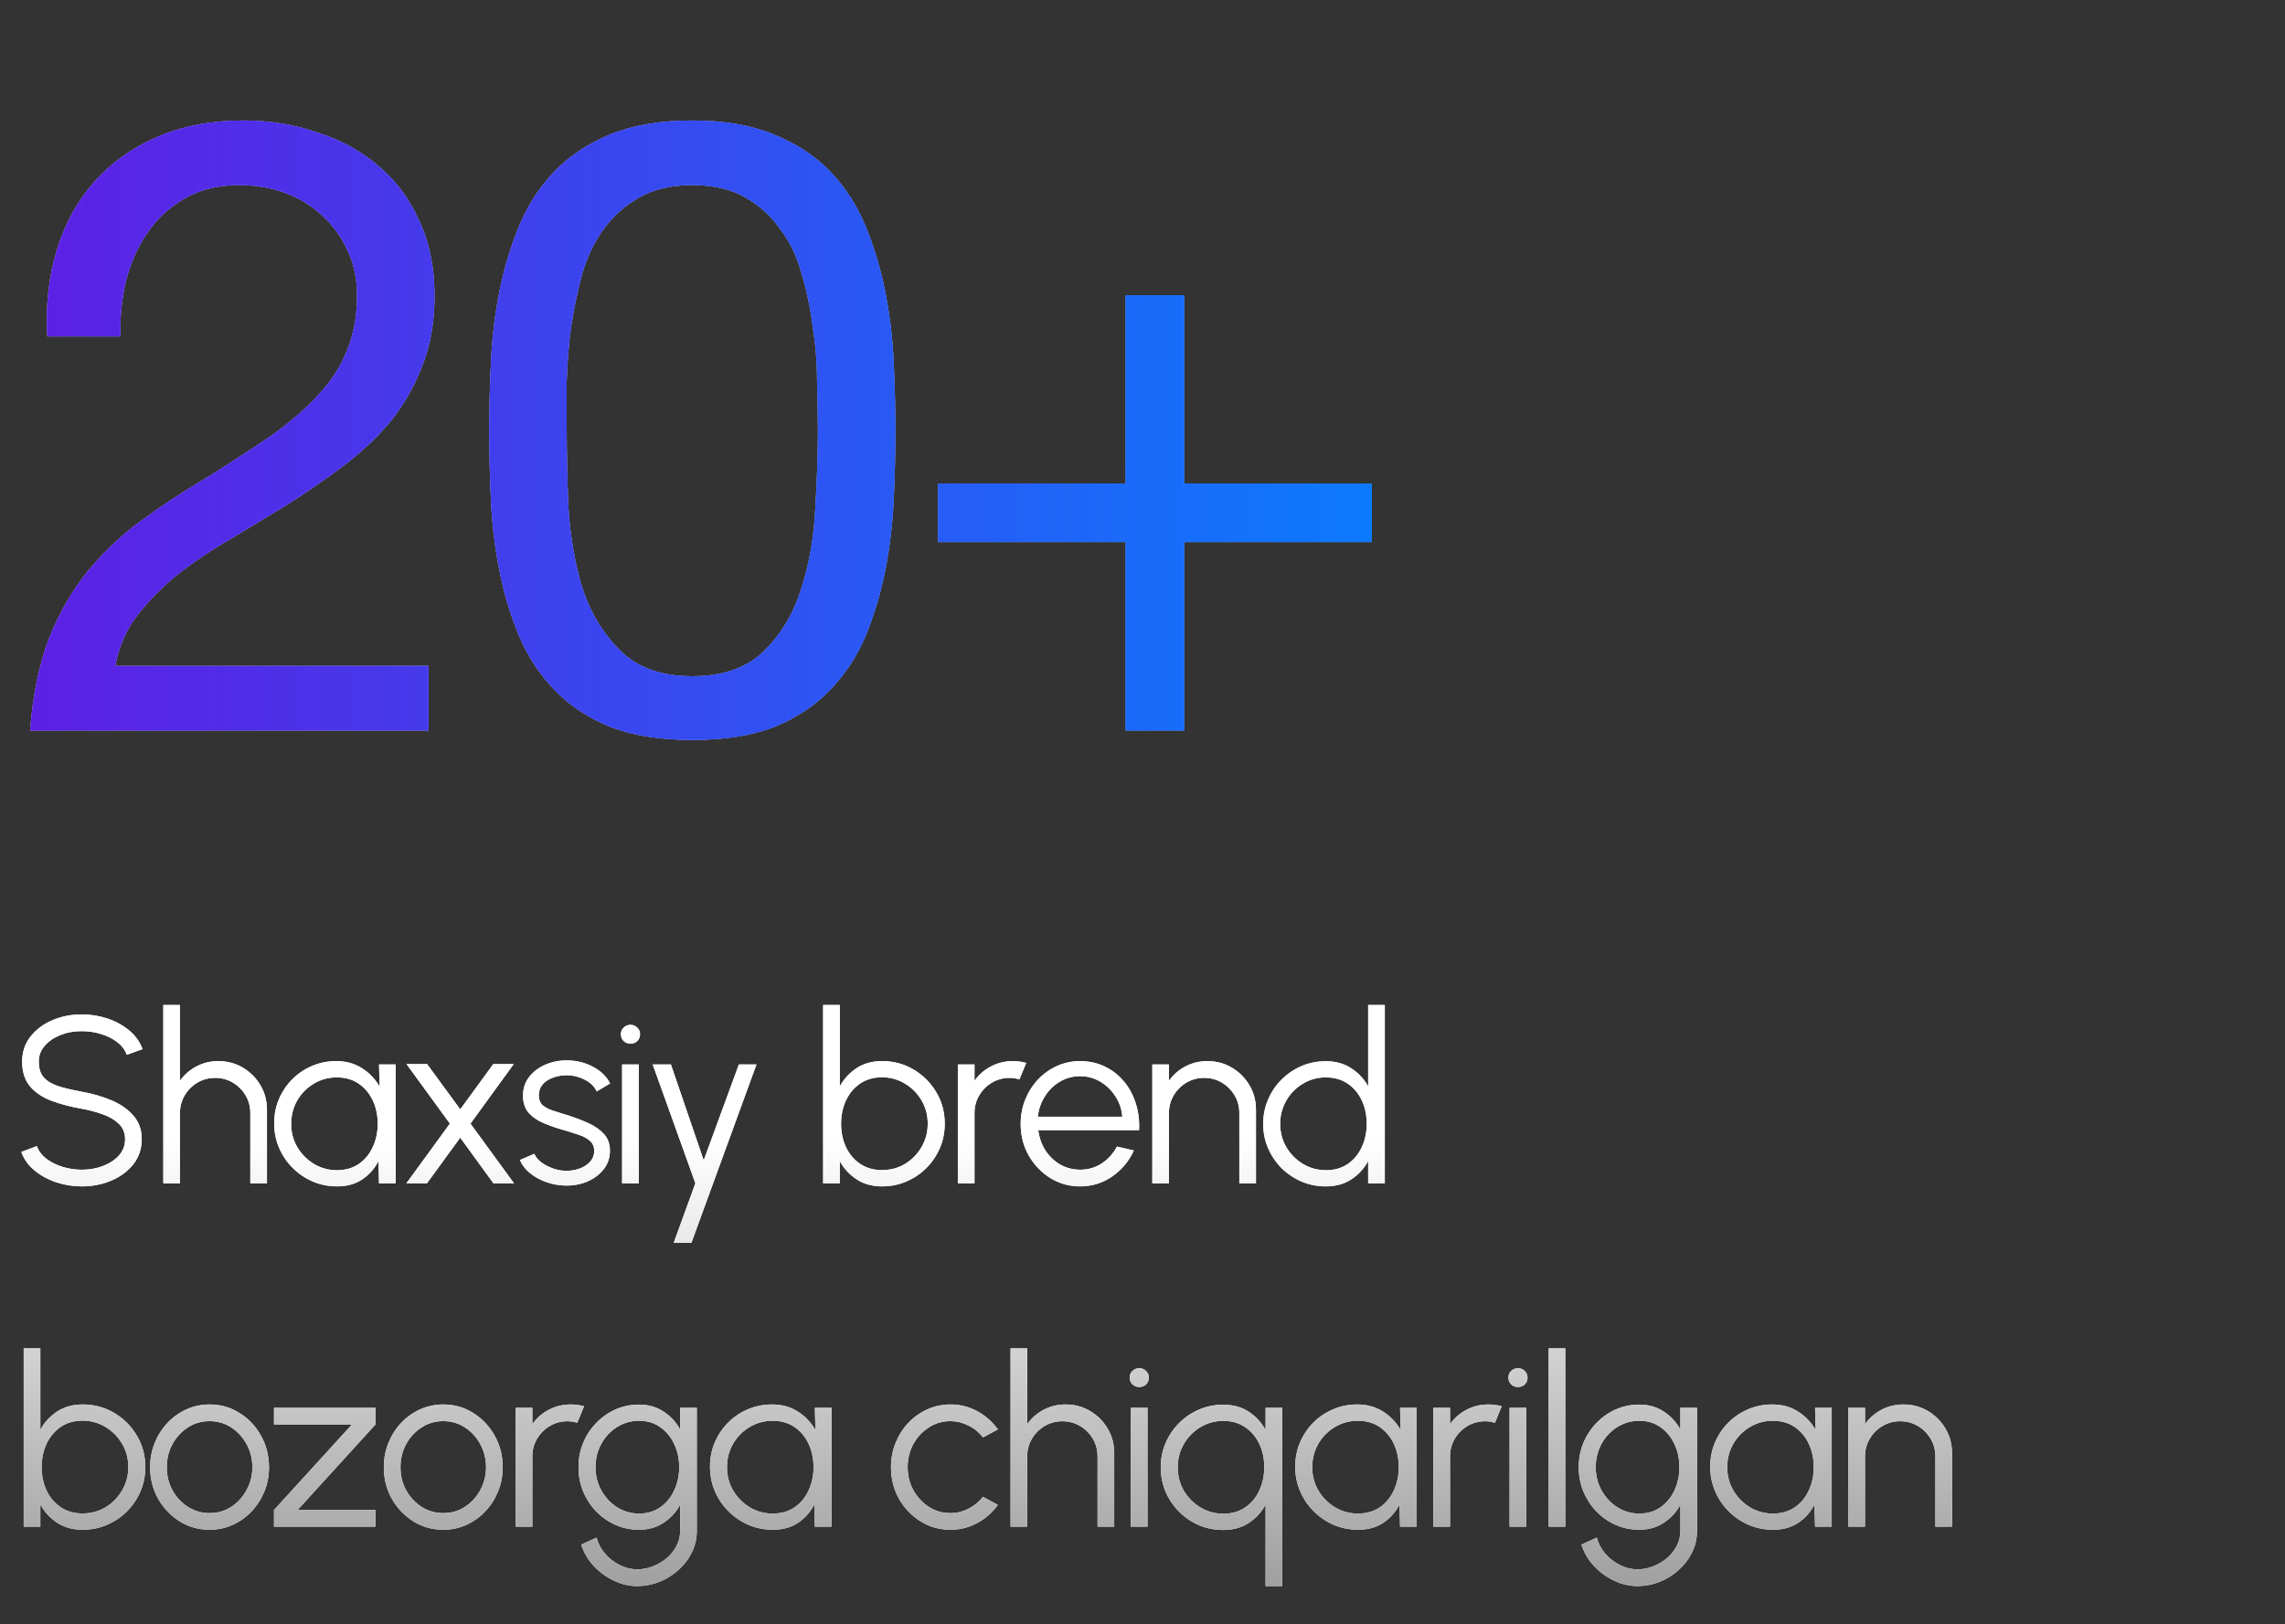 <?xml version="1.0" encoding="UTF-8"?> <svg xmlns="http://www.w3.org/2000/svg" width="173" height="123" viewBox="0 0 173 123" fill="none"><rect x="0" y="0" width="173" height="123" fill="#333333" stroke="none"/><path d="M3.581 25.477C3.45 23.131 3.689 20.96 4.297 18.962C4.905 16.965 5.839 15.249 7.098 13.816C8.401 12.339 10.008 11.189 11.919 10.363C13.83 9.538 16.001 9.126 18.433 9.126C20.431 9.126 22.298 9.43 24.035 10.038C25.816 10.602 27.358 11.449 28.66 12.578C29.963 13.664 30.984 15.032 31.722 16.682C32.504 18.333 32.895 20.243 32.895 22.415C32.895 24.456 32.569 26.258 31.918 27.822C31.31 29.385 30.485 30.797 29.442 32.056C28.4 33.272 27.206 34.379 25.859 35.378C24.513 36.377 23.123 37.333 21.69 38.245C20.257 39.113 18.824 39.982 17.391 40.85C15.958 41.675 14.633 42.566 13.417 43.521C12.245 44.477 11.224 45.519 10.355 46.648C9.53 47.734 8.987 48.993 8.727 50.426H32.439V55.312H2.278C2.495 52.576 2.973 50.253 3.711 48.342C4.493 46.387 5.47 44.694 6.642 43.261C7.815 41.827 9.139 40.568 10.616 39.482C12.092 38.397 13.634 37.376 15.241 36.421C17.195 35.205 18.911 34.097 20.387 33.098C21.864 32.056 23.08 31.014 24.035 29.971C25.034 28.929 25.773 27.8 26.25 26.584C26.771 25.368 27.032 23.957 27.032 22.35C27.032 21.09 26.793 19.961 26.315 18.962C25.838 17.92 25.186 17.03 24.361 16.291C23.579 15.553 22.646 14.989 21.56 14.598C20.474 14.207 19.323 14.011 18.107 14.011C16.5 14.011 15.111 14.359 13.938 15.054C12.809 15.705 11.875 16.574 11.137 17.659C10.399 18.745 9.856 19.983 9.509 21.373C9.205 22.719 9.074 24.087 9.118 25.477H3.581ZM42.905 32.577C42.905 34.314 42.948 36.269 43.035 38.44C43.166 40.568 43.513 42.587 44.078 44.498C44.685 46.366 45.641 47.951 46.944 49.254C48.247 50.557 50.071 51.208 52.416 51.208C54.761 51.208 56.585 50.557 57.888 49.254C59.191 47.951 60.124 46.366 60.689 44.498C61.297 42.587 61.644 40.568 61.731 38.44C61.861 36.269 61.927 34.314 61.927 32.577C61.927 31.448 61.905 30.21 61.861 28.864C61.861 27.474 61.753 26.106 61.536 24.76C61.362 23.37 61.08 22.024 60.689 20.721C60.342 19.418 59.799 18.289 59.06 17.334C58.365 16.335 57.475 15.531 56.389 14.923C55.304 14.315 53.979 14.011 52.416 14.011C50.852 14.011 49.528 14.315 48.442 14.923C47.356 15.531 46.444 16.335 45.706 17.334C45.011 18.289 44.468 19.418 44.078 20.721C43.73 22.024 43.448 23.37 43.231 24.76C43.057 26.106 42.948 27.474 42.905 28.864C42.905 30.21 42.905 31.448 42.905 32.577ZM37.042 32.642C37.042 30.949 37.086 29.19 37.172 27.366C37.259 25.542 37.476 23.761 37.824 22.024C38.171 20.287 38.671 18.637 39.322 17.073C39.974 15.51 40.864 14.142 41.993 12.969C43.122 11.797 44.533 10.863 46.227 10.168C47.964 9.473 50.027 9.126 52.416 9.126C54.804 9.126 56.846 9.473 58.539 10.168C60.276 10.863 61.709 11.797 62.839 12.969C63.968 14.142 64.858 15.51 65.51 17.073C66.161 18.637 66.66 20.287 67.008 22.024C67.355 23.761 67.572 25.542 67.659 27.366C67.746 29.19 67.79 30.949 67.79 32.642C67.79 34.336 67.746 36.095 67.659 37.919C67.572 39.743 67.355 41.523 67.008 43.261C66.66 44.998 66.161 46.648 65.51 48.211C64.858 49.731 63.968 51.078 62.839 52.25C61.709 53.423 60.298 54.357 58.604 55.051C56.911 55.703 54.848 56.029 52.416 56.029C50.027 56.029 47.964 55.703 46.227 55.051C44.533 54.357 43.122 53.423 41.993 52.25C40.864 51.078 39.974 49.731 39.322 48.211C38.671 46.648 38.171 44.998 37.824 43.261C37.476 41.523 37.259 39.743 37.172 37.919C37.086 36.095 37.042 34.336 37.042 32.642ZM89.656 36.616H103.857V41.046H89.656V55.312H85.226V41.046H71.025V36.616H85.226V22.35H89.656V36.616Z" fill="url(#paint0_linear_0_1053)"></path><path d="M3.581 25.477C3.45 23.131 3.689 20.96 4.297 18.962C4.905 16.965 5.839 15.249 7.098 13.816C8.401 12.339 10.008 11.189 11.919 10.363C13.83 9.538 16.001 9.126 18.433 9.126C20.431 9.126 22.298 9.43 24.035 10.038C25.816 10.602 27.358 11.449 28.66 12.578C29.963 13.664 30.984 15.032 31.722 16.682C32.504 18.333 32.895 20.243 32.895 22.415C32.895 24.456 32.569 26.258 31.918 27.822C31.31 29.385 30.485 30.797 29.442 32.056C28.4 33.272 27.206 34.379 25.859 35.378C24.513 36.377 23.123 37.333 21.69 38.245C20.257 39.113 18.824 39.982 17.391 40.85C15.958 41.675 14.633 42.566 13.417 43.521C12.245 44.477 11.224 45.519 10.355 46.648C9.53 47.734 8.987 48.993 8.727 50.426H32.439V55.312H2.278C2.495 52.576 2.973 50.253 3.711 48.342C4.493 46.387 5.47 44.694 6.642 43.261C7.815 41.827 9.139 40.568 10.616 39.482C12.092 38.397 13.634 37.376 15.241 36.421C17.195 35.205 18.911 34.097 20.387 33.098C21.864 32.056 23.08 31.014 24.035 29.971C25.034 28.929 25.773 27.8 26.25 26.584C26.771 25.368 27.032 23.957 27.032 22.35C27.032 21.09 26.793 19.961 26.315 18.962C25.838 17.92 25.186 17.03 24.361 16.291C23.579 15.553 22.646 14.989 21.56 14.598C20.474 14.207 19.323 14.011 18.107 14.011C16.5 14.011 15.111 14.359 13.938 15.054C12.809 15.705 11.875 16.574 11.137 17.659C10.399 18.745 9.856 19.983 9.509 21.373C9.205 22.719 9.074 24.087 9.118 25.477H3.581ZM42.905 32.577C42.905 34.314 42.948 36.269 43.035 38.44C43.166 40.568 43.513 42.587 44.078 44.498C44.685 46.366 45.641 47.951 46.944 49.254C48.247 50.557 50.071 51.208 52.416 51.208C54.761 51.208 56.585 50.557 57.888 49.254C59.191 47.951 60.124 46.366 60.689 44.498C61.297 42.587 61.644 40.568 61.731 38.44C61.861 36.269 61.927 34.314 61.927 32.577C61.927 31.448 61.905 30.21 61.861 28.864C61.861 27.474 61.753 26.106 61.536 24.76C61.362 23.37 61.08 22.024 60.689 20.721C60.342 19.418 59.799 18.289 59.06 17.334C58.365 16.335 57.475 15.531 56.389 14.923C55.304 14.315 53.979 14.011 52.416 14.011C50.852 14.011 49.528 14.315 48.442 14.923C47.356 15.531 46.444 16.335 45.706 17.334C45.011 18.289 44.468 19.418 44.078 20.721C43.73 22.024 43.448 23.37 43.231 24.76C43.057 26.106 42.948 27.474 42.905 28.864C42.905 30.21 42.905 31.448 42.905 32.577ZM37.042 32.642C37.042 30.949 37.086 29.19 37.172 27.366C37.259 25.542 37.476 23.761 37.824 22.024C38.171 20.287 38.671 18.637 39.322 17.073C39.974 15.51 40.864 14.142 41.993 12.969C43.122 11.797 44.533 10.863 46.227 10.168C47.964 9.473 50.027 9.126 52.416 9.126C54.804 9.126 56.846 9.473 58.539 10.168C60.276 10.863 61.709 11.797 62.839 12.969C63.968 14.142 64.858 15.51 65.51 17.073C66.161 18.637 66.66 20.287 67.008 22.024C67.355 23.761 67.572 25.542 67.659 27.366C67.746 29.19 67.79 30.949 67.79 32.642C67.79 34.336 67.746 36.095 67.659 37.919C67.572 39.743 67.355 41.523 67.008 43.261C66.66 44.998 66.161 46.648 65.51 48.211C64.858 49.731 63.968 51.078 62.839 52.25C61.709 53.423 60.298 54.357 58.604 55.051C56.911 55.703 54.848 56.029 52.416 56.029C50.027 56.029 47.964 55.703 46.227 55.051C44.533 54.357 43.122 53.423 41.993 52.25C40.864 51.078 39.974 49.731 39.322 48.211C38.671 46.648 38.171 44.998 37.824 43.261C37.476 41.523 37.259 39.743 37.172 37.919C37.086 36.095 37.042 34.336 37.042 32.642ZM89.656 36.616H103.857V41.046H89.656V55.312H85.226V41.046H71.025V36.616H85.226V22.35H89.656V36.616Z" fill="url(#paint1_linear_0_1053)"></path><path d="M3.581 25.477C3.45 23.131 3.689 20.96 4.297 18.962C4.905 16.965 5.839 15.249 7.098 13.816C8.401 12.339 10.008 11.189 11.919 10.363C13.83 9.538 16.001 9.126 18.433 9.126C20.431 9.126 22.298 9.43 24.035 10.038C25.816 10.602 27.358 11.449 28.66 12.578C29.963 13.664 30.984 15.032 31.722 16.682C32.504 18.333 32.895 20.243 32.895 22.415C32.895 24.456 32.569 26.258 31.918 27.822C31.31 29.385 30.485 30.797 29.442 32.056C28.4 33.272 27.206 34.379 25.859 35.378C24.513 36.377 23.123 37.333 21.69 38.245C20.257 39.113 18.824 39.982 17.391 40.85C15.958 41.675 14.633 42.566 13.417 43.521C12.245 44.477 11.224 45.519 10.355 46.648C9.53 47.734 8.987 48.993 8.727 50.426H32.439V55.312H2.278C2.495 52.576 2.973 50.253 3.711 48.342C4.493 46.387 5.47 44.694 6.642 43.261C7.815 41.827 9.139 40.568 10.616 39.482C12.092 38.397 13.634 37.376 15.241 36.421C17.195 35.205 18.911 34.097 20.387 33.098C21.864 32.056 23.08 31.014 24.035 29.971C25.034 28.929 25.773 27.8 26.25 26.584C26.771 25.368 27.032 23.957 27.032 22.35C27.032 21.09 26.793 19.961 26.315 18.962C25.838 17.92 25.186 17.03 24.361 16.291C23.579 15.553 22.646 14.989 21.56 14.598C20.474 14.207 19.323 14.011 18.107 14.011C16.5 14.011 15.111 14.359 13.938 15.054C12.809 15.705 11.875 16.574 11.137 17.659C10.399 18.745 9.856 19.983 9.509 21.373C9.205 22.719 9.074 24.087 9.118 25.477H3.581ZM42.905 32.577C42.905 34.314 42.948 36.269 43.035 38.44C43.166 40.568 43.513 42.587 44.078 44.498C44.685 46.366 45.641 47.951 46.944 49.254C48.247 50.557 50.071 51.208 52.416 51.208C54.761 51.208 56.585 50.557 57.888 49.254C59.191 47.951 60.124 46.366 60.689 44.498C61.297 42.587 61.644 40.568 61.731 38.44C61.861 36.269 61.927 34.314 61.927 32.577C61.927 31.448 61.905 30.21 61.861 28.864C61.861 27.474 61.753 26.106 61.536 24.76C61.362 23.37 61.08 22.024 60.689 20.721C60.342 19.418 59.799 18.289 59.06 17.334C58.365 16.335 57.475 15.531 56.389 14.923C55.304 14.315 53.979 14.011 52.416 14.011C50.852 14.011 49.528 14.315 48.442 14.923C47.356 15.531 46.444 16.335 45.706 17.334C45.011 18.289 44.468 19.418 44.078 20.721C43.73 22.024 43.448 23.37 43.231 24.76C43.057 26.106 42.948 27.474 42.905 28.864C42.905 30.21 42.905 31.448 42.905 32.577ZM37.042 32.642C37.042 30.949 37.086 29.19 37.172 27.366C37.259 25.542 37.476 23.761 37.824 22.024C38.171 20.287 38.671 18.637 39.322 17.073C39.974 15.51 40.864 14.142 41.993 12.969C43.122 11.797 44.533 10.863 46.227 10.168C47.964 9.473 50.027 9.126 52.416 9.126C54.804 9.126 56.846 9.473 58.539 10.168C60.276 10.863 61.709 11.797 62.839 12.969C63.968 14.142 64.858 15.51 65.51 17.073C66.161 18.637 66.66 20.287 67.008 22.024C67.355 23.761 67.572 25.542 67.659 27.366C67.746 29.19 67.79 30.949 67.79 32.642C67.79 34.336 67.746 36.095 67.659 37.919C67.572 39.743 67.355 41.523 67.008 43.261C66.66 44.998 66.161 46.648 65.51 48.211C64.858 49.731 63.968 51.078 62.839 52.25C61.709 53.423 60.298 54.357 58.604 55.051C56.911 55.703 54.848 56.029 52.416 56.029C50.027 56.029 47.964 55.703 46.227 55.051C44.533 54.357 43.122 53.423 41.993 52.25C40.864 51.078 39.974 49.731 39.322 48.211C38.671 46.648 38.171 44.998 37.824 43.261C37.476 41.523 37.259 39.743 37.172 37.919C37.086 36.095 37.042 34.336 37.042 32.642ZM89.656 36.616H103.857V41.046H89.656V55.312H85.226V41.046H71.025V36.616H85.226V22.35H89.656V36.616Z" fill="url(#paint2_linear_0_1053)"></path><path d="M6.195 89.832C5.523 89.832 4.872 89.727 4.242 89.517C3.618 89.307 3.072 89.007 2.604 88.617C2.136 88.227 1.806 87.762 1.614 87.222L2.793 86.781C2.925 87.153 3.165 87.474 3.513 87.744C3.867 88.008 4.278 88.212 4.746 88.356C5.22 88.5 5.703 88.572 6.195 88.572C6.771 88.572 7.308 88.476 7.806 88.284C8.304 88.092 8.706 87.825 9.012 87.483C9.318 87.135 9.471 86.727 9.471 86.259C9.471 85.785 9.312 85.395 8.994 85.089C8.676 84.783 8.265 84.543 7.761 84.369C7.263 84.189 6.741 84.051 6.195 83.955C5.337 83.805 4.566 83.601 3.882 83.343C3.204 83.085 2.667 82.722 2.271 82.254C1.875 81.78 1.677 81.156 1.677 80.382C1.677 79.656 1.887 79.026 2.307 78.492C2.727 77.958 3.279 77.544 3.963 77.25C4.653 76.956 5.397 76.809 6.195 76.809C6.849 76.809 7.488 76.911 8.112 77.115C8.736 77.319 9.285 77.616 9.759 78.006C10.239 78.396 10.584 78.873 10.794 79.437L9.597 79.869C9.465 79.491 9.222 79.17 8.868 78.906C8.52 78.636 8.112 78.432 7.644 78.294C7.176 78.15 6.693 78.078 6.195 78.078C5.625 78.072 5.091 78.168 4.593 78.366C4.101 78.558 3.702 78.828 3.396 79.176C3.09 79.518 2.937 79.92 2.937 80.382C2.937 80.922 3.078 81.339 3.36 81.633C3.648 81.921 4.038 82.137 4.53 82.281C5.022 82.425 5.577 82.554 6.195 82.668C6.999 82.806 7.746 83.022 8.436 83.316C9.126 83.604 9.681 83.991 10.101 84.477C10.521 84.957 10.731 85.551 10.731 86.259C10.731 86.979 10.521 87.609 10.101 88.149C9.681 88.683 9.126 89.097 8.436 89.391C7.752 89.685 7.005 89.832 6.195 89.832ZM20.212 84.027V89.598H18.952V84.279C18.952 83.787 18.832 83.34 18.592 82.938C18.352 82.536 18.031 82.215 17.629 81.975C17.227 81.735 16.78 81.615 16.288 81.615C15.802 81.615 15.355 81.735 14.947 81.975C14.545 82.215 14.224 82.536 13.984 82.938C13.744 83.34 13.624 83.787 13.624 84.279V89.598H12.364V76.098H13.624V81.84C13.942 81.384 14.356 81.021 14.866 80.751C15.376 80.481 15.931 80.346 16.531 80.346C17.209 80.346 17.827 80.511 18.385 80.841C18.943 81.171 19.387 81.615 19.717 82.173C20.047 82.731 20.212 83.349 20.212 84.027ZM28.696 80.598H29.956V89.598H28.696L28.651 87.924C28.357 88.494 27.946 88.956 27.418 89.31C26.89 89.658 26.26 89.832 25.528 89.832C24.868 89.832 24.25 89.709 23.674 89.463C23.098 89.211 22.591 88.866 22.153 88.428C21.715 87.99 21.373 87.483 21.127 86.907C20.881 86.331 20.758 85.713 20.758 85.053C20.758 84.405 20.878 83.796 21.118 83.226C21.364 82.656 21.7 82.155 22.126 81.723C22.558 81.291 23.056 80.955 23.62 80.715C24.19 80.469 24.799 80.346 25.447 80.346C26.197 80.346 26.851 80.526 27.409 80.886C27.967 81.24 28.411 81.705 28.741 82.281L28.696 80.598ZM25.501 88.608C26.143 88.608 26.695 88.452 27.157 88.14C27.619 87.822 27.973 87.396 28.219 86.862C28.471 86.328 28.597 85.74 28.597 85.098C28.597 84.438 28.471 83.844 28.219 83.316C27.967 82.782 27.61 82.359 27.148 82.047C26.686 81.735 26.137 81.579 25.501 81.579C24.865 81.579 24.283 81.738 23.755 82.056C23.233 82.368 22.816 82.791 22.504 83.325C22.198 83.859 22.045 84.45 22.045 85.098C22.045 85.752 22.204 86.346 22.522 86.88C22.84 87.408 23.26 87.828 23.782 88.14C24.31 88.452 24.883 88.608 25.501 88.608ZM30.769 89.598L34.063 85.08L30.778 80.571H32.335L34.846 84L37.348 80.571H38.896L35.62 85.08L38.914 89.598H37.357L34.846 86.142L32.326 89.598H30.769ZM42.775 89.769C42.283 89.757 41.803 89.667 41.335 89.499C40.867 89.331 40.459 89.103 40.111 88.815C39.763 88.527 39.514 88.2 39.364 87.834L40.453 87.366C40.549 87.6 40.726 87.816 40.984 88.014C41.248 88.206 41.548 88.362 41.884 88.482C42.22 88.596 42.553 88.653 42.883 88.653C43.249 88.653 43.591 88.593 43.909 88.473C44.227 88.353 44.485 88.182 44.683 87.96C44.887 87.732 44.989 87.465 44.989 87.159C44.989 86.829 44.881 86.571 44.665 86.385C44.449 86.193 44.176 86.043 43.846 85.935C43.516 85.821 43.177 85.713 42.829 85.611C42.193 85.437 41.632 85.245 41.146 85.035C40.66 84.825 40.279 84.558 40.003 84.234C39.733 83.904 39.598 83.481 39.598 82.965C39.598 82.419 39.751 81.948 40.057 81.552C40.369 81.15 40.774 80.841 41.272 80.625C41.776 80.403 42.313 80.292 42.883 80.292C43.615 80.292 44.281 80.451 44.881 80.769C45.487 81.087 45.925 81.51 46.195 82.038L45.178 82.641C45.07 82.395 44.899 82.182 44.665 82.002C44.431 81.822 44.164 81.681 43.864 81.579C43.57 81.477 43.27 81.423 42.964 81.417C42.58 81.411 42.223 81.468 41.893 81.588C41.563 81.702 41.296 81.873 41.092 82.101C40.894 82.329 40.795 82.608 40.795 82.938C40.795 83.268 40.894 83.52 41.092 83.694C41.29 83.862 41.557 84 41.893 84.108C42.235 84.21 42.619 84.33 43.045 84.468C43.591 84.642 44.104 84.84 44.584 85.062C45.064 85.284 45.451 85.56 45.745 85.89C46.039 86.22 46.183 86.637 46.177 87.141C46.177 87.681 46.015 88.152 45.691 88.554C45.367 88.956 44.947 89.265 44.431 89.481C43.915 89.691 43.363 89.787 42.775 89.769ZM47.1 80.598H48.36V89.598H47.1V80.598ZM47.739 79.023C47.535 79.023 47.361 78.957 47.217 78.825C47.079 78.687 47.01 78.516 47.01 78.312C47.01 78.108 47.079 77.94 47.217 77.808C47.361 77.67 47.535 77.601 47.739 77.601C47.937 77.601 48.105 77.67 48.243 77.808C48.387 77.94 48.459 78.108 48.459 78.312C48.459 78.516 48.39 78.687 48.252 78.825C48.114 78.957 47.943 79.023 47.739 79.023ZM55.942 80.598H57.274L52.351 94.098H51.01L52.648 89.598L49.417 80.598H50.794L53.278 87.861L55.942 80.598ZM66.784 80.346C67.66 80.346 68.455 80.559 69.169 80.985C69.889 81.411 70.462 81.984 70.888 82.704C71.314 83.418 71.527 84.213 71.527 85.089C71.527 85.743 71.404 86.358 71.158 86.934C70.912 87.504 70.57 88.008 70.132 88.446C69.7 88.878 69.196 89.217 68.62 89.463C68.05 89.709 67.438 89.832 66.784 89.832C66.04 89.832 65.398 89.655 64.858 89.301C64.318 88.947 63.892 88.485 63.58 87.915V89.598H62.32V76.098H63.58V82.263C63.892 81.693 64.318 81.231 64.858 80.877C65.398 80.523 66.04 80.346 66.784 80.346ZM66.775 88.599C67.417 88.599 67.999 88.443 68.521 88.131C69.043 87.813 69.46 87.387 69.772 86.853C70.084 86.319 70.24 85.731 70.24 85.089C70.24 84.429 70.081 83.835 69.763 83.307C69.445 82.773 69.022 82.35 68.494 82.038C67.972 81.726 67.399 81.57 66.775 81.57C66.139 81.57 65.587 81.729 65.119 82.047C64.657 82.365 64.3 82.791 64.048 83.325C63.802 83.859 63.679 84.447 63.679 85.089C63.679 85.743 63.805 86.337 64.057 86.871C64.309 87.399 64.666 87.819 65.128 88.131C65.596 88.443 66.145 88.599 66.775 88.599ZM72.52 89.598V80.598H73.78V81.84C74.098 81.384 74.512 81.021 75.022 80.751C75.532 80.481 76.087 80.346 76.687 80.346C77.035 80.346 77.371 80.391 77.695 80.481L77.182 81.732C76.93 81.654 76.684 81.615 76.444 81.615C75.958 81.615 75.511 81.735 75.103 81.975C74.701 82.215 74.38 82.536 74.14 82.938C73.9 83.34 73.78 83.787 73.78 84.279V89.598H72.52ZM81.776 89.832C80.948 89.832 80.192 89.619 79.508 89.193C78.83 88.767 78.287 88.197 77.879 87.483C77.477 86.763 77.276 85.968 77.276 85.098C77.276 84.438 77.393 83.823 77.627 83.253C77.861 82.677 78.182 82.173 78.59 81.741C79.004 81.303 79.484 80.961 80.03 80.715C80.576 80.469 81.158 80.346 81.776 80.346C82.442 80.346 83.054 80.478 83.612 80.742C84.176 81.006 84.659 81.375 85.061 81.849C85.469 82.323 85.775 82.878 85.979 83.514C86.189 84.15 86.276 84.837 86.24 85.575H78.608C78.68 86.145 78.86 86.655 79.148 87.105C79.442 87.555 79.814 87.912 80.264 88.176C80.72 88.434 81.224 88.566 81.776 88.572C82.376 88.572 82.916 88.416 83.396 88.104C83.882 87.792 84.272 87.363 84.566 86.817L85.844 87.114C85.484 87.912 84.941 88.566 84.215 89.076C83.489 89.58 82.676 89.832 81.776 89.832ZM78.572 84.558H84.971C84.929 84 84.758 83.49 84.458 83.028C84.164 82.56 83.783 82.188 83.315 81.912C82.847 81.63 82.334 81.489 81.776 81.489C81.218 81.489 80.708 81.627 80.246 81.903C79.784 82.173 79.406 82.542 79.112 83.01C78.818 83.472 78.638 83.988 78.572 84.558ZM95.091 84.027V89.598H93.831V84.279C93.831 83.787 93.711 83.34 93.471 82.938C93.231 82.536 92.91 82.215 92.508 81.975C92.106 81.735 91.659 81.615 91.167 81.615C90.681 81.615 90.234 81.735 89.826 81.975C89.424 82.215 89.103 82.536 88.863 82.938C88.623 83.34 88.503 83.787 88.503 84.279V89.598H87.243V80.598H88.503V81.84C88.821 81.384 89.235 81.021 89.745 80.751C90.255 80.481 90.81 80.346 91.41 80.346C92.088 80.346 92.706 80.511 93.264 80.841C93.822 81.171 94.266 81.615 94.596 82.173C94.926 82.731 95.091 83.349 95.091 84.027ZM103.585 76.098H104.845V89.598H103.585V87.915C103.273 88.491 102.844 88.956 102.298 89.31C101.758 89.658 101.116 89.832 100.372 89.832C99.718 89.832 99.106 89.709 98.535 89.463C97.966 89.217 97.462 88.878 97.023 88.446C96.591 88.008 96.252 87.504 96.007 86.934C95.76 86.364 95.638 85.752 95.638 85.098C95.638 84.444 95.76 83.832 96.007 83.262C96.252 82.686 96.591 82.182 97.023 81.75C97.462 81.312 97.966 80.97 98.535 80.724C99.106 80.478 99.718 80.355 100.372 80.355C101.116 80.355 101.758 80.532 102.298 80.886C102.844 81.234 103.273 81.693 103.585 82.263V76.098ZM100.381 88.608C101.023 88.608 101.575 88.452 102.037 88.14C102.499 87.822 102.853 87.396 103.099 86.862C103.351 86.328 103.477 85.74 103.477 85.098C103.477 84.438 103.351 83.844 103.099 83.316C102.847 82.782 102.49 82.359 102.028 82.047C101.566 81.735 101.017 81.579 100.381 81.579C99.745 81.579 99.165 81.738 98.644 82.056C98.121 82.368 97.704 82.791 97.392 83.325C97.081 83.859 96.924 84.45 96.924 85.098C96.924 85.752 97.084 86.346 97.401 86.88C97.719 87.408 98.139 87.828 98.662 88.14C99.189 88.452 99.763 88.608 100.381 88.608ZM6.258 106.346C7.134 106.346 7.929 106.559 8.643 106.985C9.363 107.411 9.936 107.984 10.362 108.704C10.788 109.418 11.001 110.213 11.001 111.089C11.001 111.743 10.878 112.358 10.632 112.934C10.386 113.504 10.044 114.008 9.606 114.446C9.174 114.878 8.67 115.217 8.094 115.463C7.524 115.709 6.912 115.832 6.258 115.832C5.514 115.832 4.872 115.655 4.332 115.301C3.792 114.947 3.366 114.485 3.054 113.915V115.598H1.794V102.098H3.054V108.263C3.366 107.693 3.792 107.231 4.332 106.877C4.872 106.523 5.514 106.346 6.258 106.346ZM6.249 114.599C6.891 114.599 7.473 114.443 7.995 114.131C8.517 113.813 8.934 113.387 9.246 112.853C9.558 112.319 9.714 111.731 9.714 111.089C9.714 110.429 9.555 109.835 9.237 109.307C8.919 108.773 8.496 108.35 7.968 108.038C7.446 107.726 6.873 107.57 6.249 107.57C5.613 107.57 5.061 107.729 4.593 108.047C4.131 108.365 3.774 108.791 3.522 109.325C3.276 109.859 3.153 110.447 3.153 111.089C3.153 111.743 3.279 112.337 3.531 112.871C3.783 113.399 4.14 113.819 4.602 114.131C5.07 114.443 5.619 114.599 6.249 114.599ZM15.867 115.832C15.039 115.832 14.283 115.619 13.599 115.193C12.921 114.767 12.378 114.197 11.97 113.483C11.568 112.763 11.367 111.968 11.367 111.098C11.367 110.438 11.484 109.823 11.718 109.253C11.952 108.677 12.273 108.173 12.681 107.741C13.095 107.303 13.575 106.961 14.121 106.715C14.667 106.469 15.249 106.346 15.867 106.346C16.695 106.346 17.448 106.559 18.126 106.985C18.81 107.411 19.353 107.984 19.755 108.704C20.163 109.424 20.367 110.222 20.367 111.098C20.367 111.752 20.25 112.364 20.016 112.934C19.782 113.504 19.458 114.008 19.044 114.446C18.636 114.878 18.159 115.217 17.613 115.463C17.073 115.709 16.491 115.832 15.867 115.832ZM15.867 114.572C16.479 114.572 17.028 114.413 17.514 114.095C18.006 113.771 18.393 113.345 18.675 112.817C18.963 112.289 19.107 111.716 19.107 111.098C19.107 110.468 18.963 109.889 18.675 109.361C18.387 108.827 17.997 108.401 17.505 108.083C17.019 107.765 16.473 107.606 15.867 107.606C15.255 107.606 14.703 107.768 14.211 108.092C13.725 108.41 13.338 108.833 13.05 109.361C12.768 109.889 12.627 110.468 12.627 111.098C12.627 111.746 12.774 112.334 13.068 112.862C13.362 113.384 13.755 113.801 14.247 114.113C14.739 114.419 15.279 114.572 15.867 114.572ZM28.431 107.858L22.527 114.338H28.431V115.598H20.745V114.338L26.649 107.858H20.745V106.598H28.431V107.858ZM33.56 115.832C32.732 115.832 31.976 115.619 31.292 115.193C30.614 114.767 30.071 114.197 29.663 113.483C29.261 112.763 29.06 111.968 29.06 111.098C29.06 110.438 29.177 109.823 29.411 109.253C29.645 108.677 29.966 108.173 30.374 107.741C30.788 107.303 31.268 106.961 31.814 106.715C32.36 106.469 32.942 106.346 33.56 106.346C34.388 106.346 35.141 106.559 35.819 106.985C36.503 107.411 37.046 107.984 37.448 108.704C37.856 109.424 38.06 110.222 38.06 111.098C38.06 111.752 37.943 112.364 37.709 112.934C37.475 113.504 37.151 114.008 36.737 114.446C36.329 114.878 35.852 115.217 35.306 115.463C34.766 115.709 34.184 115.832 33.56 115.832ZM33.56 114.572C34.172 114.572 34.721 114.413 35.207 114.095C35.699 113.771 36.086 113.345 36.368 112.817C36.656 112.289 36.8 111.716 36.8 111.098C36.8 110.468 36.656 109.889 36.368 109.361C36.08 108.827 35.69 108.401 35.198 108.083C34.712 107.765 34.166 107.606 33.56 107.606C32.948 107.606 32.396 107.768 31.904 108.092C31.418 108.41 31.031 108.833 30.743 109.361C30.461 109.889 30.32 110.468 30.32 111.098C30.32 111.746 30.467 112.334 30.761 112.862C31.055 113.384 31.448 113.801 31.94 114.113C32.432 114.419 32.972 114.572 33.56 114.572ZM39.044 115.598V106.598H40.304V107.84C40.622 107.384 41.036 107.021 41.546 106.751C42.056 106.481 42.611 106.346 43.211 106.346C43.559 106.346 43.895 106.391 44.219 106.481L43.706 107.732C43.454 107.654 43.208 107.615 42.968 107.615C42.482 107.615 42.035 107.735 41.627 107.975C41.225 108.215 40.904 108.536 40.664 108.938C40.424 109.34 40.304 109.787 40.304 110.279V115.598H39.044ZM51.495 106.598H52.755V115.931C52.755 116.507 52.629 117.047 52.377 117.551C52.131 118.055 51.795 118.496 51.369 118.874C50.949 119.258 50.469 119.558 49.929 119.774C49.389 119.99 48.828 120.098 48.246 120.098C47.622 120.098 47.019 119.954 46.437 119.666C45.855 119.384 45.348 119.006 44.916 118.532C44.49 118.058 44.187 117.533 44.007 116.957L45.168 116.426C45.282 116.876 45.495 117.281 45.807 117.641C46.125 118.007 46.497 118.295 46.923 118.505C47.355 118.721 47.796 118.829 48.246 118.829C48.66 118.829 49.059 118.751 49.443 118.595C49.833 118.445 50.181 118.238 50.487 117.974C50.799 117.71 51.045 117.401 51.225 117.047C51.405 116.699 51.495 116.327 51.495 115.931V113.942C51.183 114.506 50.76 114.962 50.226 115.31C49.698 115.658 49.083 115.832 48.381 115.832C47.751 115.832 47.157 115.709 46.599 115.463C46.047 115.217 45.561 114.878 45.141 114.446C44.721 114.008 44.391 113.504 44.151 112.934C43.917 112.364 43.8 111.752 43.8 111.098C43.8 110.444 43.917 109.832 44.151 109.262C44.391 108.686 44.721 108.182 45.141 107.75C45.561 107.312 46.047 106.97 46.599 106.724C47.157 106.478 47.751 106.355 48.381 106.355C49.083 106.355 49.698 106.529 50.226 106.877C50.76 107.219 51.183 107.675 51.495 108.245V106.598ZM48.39 114.608C49.014 114.608 49.551 114.446 50.001 114.122C50.457 113.798 50.808 113.369 51.054 112.835C51.3 112.301 51.423 111.722 51.423 111.098C51.423 110.456 51.297 109.871 51.045 109.343C50.799 108.809 50.448 108.383 49.992 108.065C49.536 107.741 49.002 107.579 48.39 107.579C47.778 107.579 47.22 107.738 46.716 108.056C46.218 108.368 45.822 108.791 45.528 109.325C45.234 109.859 45.087 110.45 45.087 111.098C45.087 111.746 45.237 112.337 45.537 112.871C45.837 113.399 46.236 113.822 46.734 114.14C47.238 114.452 47.79 114.608 48.39 114.608ZM61.693 106.598H62.953V115.598H61.693L61.648 113.924C61.353 114.494 60.943 114.956 60.414 115.31C59.886 115.658 59.257 115.832 58.525 115.832C57.864 115.832 57.246 115.709 56.67 115.463C56.094 115.211 55.587 114.866 55.15 114.428C54.712 113.99 54.37 113.483 54.123 112.907C53.877 112.331 53.755 111.713 53.755 111.053C53.755 110.405 53.874 109.796 54.114 109.226C54.361 108.656 54.697 108.155 55.123 107.723C55.554 107.291 56.053 106.955 56.617 106.715C57.187 106.469 57.795 106.346 58.444 106.346C59.194 106.346 59.847 106.526 60.406 106.886C60.964 107.24 61.407 107.705 61.737 108.281L61.693 106.598ZM58.498 114.608C59.139 114.608 59.691 114.452 60.154 114.14C60.615 113.822 60.969 113.396 61.215 112.862C61.468 112.328 61.593 111.74 61.593 111.098C61.593 110.438 61.468 109.844 61.215 109.316C60.964 108.782 60.606 108.359 60.145 108.047C59.682 107.735 59.133 107.579 58.498 107.579C57.861 107.579 57.279 107.738 56.752 108.056C56.23 108.368 55.812 108.791 55.501 109.325C55.194 109.859 55.041 110.45 55.041 111.098C55.041 111.752 55.2 112.346 55.519 112.88C55.837 113.408 56.257 113.828 56.779 114.14C57.306 114.452 57.88 114.608 58.498 114.608ZM74.424 113.339L75.549 113.951C75.141 114.521 74.622 114.977 73.992 115.319C73.368 115.661 72.69 115.832 71.958 115.832C71.13 115.832 70.374 115.619 69.69 115.193C69.012 114.767 68.469 114.197 68.061 113.483C67.659 112.763 67.458 111.968 67.458 111.098C67.458 110.438 67.575 109.823 67.809 109.253C68.043 108.677 68.364 108.173 68.772 107.741C69.186 107.303 69.666 106.961 70.212 106.715C70.758 106.469 71.34 106.346 71.958 106.346C72.69 106.346 73.368 106.517 73.992 106.859C74.622 107.201 75.141 107.66 75.549 108.236L74.424 108.839C74.112 108.443 73.737 108.14 73.299 107.93C72.861 107.714 72.414 107.606 71.958 107.606C71.352 107.606 70.803 107.768 70.311 108.092C69.819 108.41 69.429 108.833 69.141 109.361C68.859 109.889 68.718 110.468 68.718 111.098C68.718 111.728 68.862 112.307 69.15 112.835C69.444 113.363 69.837 113.786 70.329 114.104C70.821 114.416 71.364 114.572 71.958 114.572C72.45 114.572 72.912 114.458 73.344 114.23C73.776 114.002 74.136 113.705 74.424 113.339ZM84.358 110.027V115.598H83.098V110.279C83.098 109.787 82.978 109.34 82.738 108.938C82.498 108.536 82.177 108.215 81.775 107.975C81.373 107.735 80.926 107.615 80.434 107.615C79.948 107.615 79.501 107.735 79.093 107.975C78.691 108.215 78.37 108.536 78.13 108.938C77.89 109.34 77.77 109.787 77.77 110.279V115.598H76.51V102.098H77.77V107.84C78.088 107.384 78.502 107.021 79.012 106.751C79.522 106.481 80.077 106.346 80.677 106.346C81.355 106.346 81.973 106.511 82.531 106.841C83.089 107.171 83.533 107.615 83.863 108.173C84.193 108.731 84.358 109.349 84.358 110.027ZM85.621 106.598H86.881V115.598H85.621V106.598ZM86.26 105.023C86.056 105.023 85.882 104.957 85.738 104.825C85.6 104.687 85.531 104.516 85.531 104.312C85.531 104.108 85.6 103.94 85.738 103.808C85.882 103.67 86.056 103.601 86.26 103.601C86.458 103.601 86.626 103.67 86.764 103.808C86.908 103.94 86.98 104.108 86.98 104.312C86.98 104.516 86.911 104.687 86.773 104.825C86.635 104.957 86.464 105.023 86.26 105.023ZM92.615 115.85C91.745 115.85 90.95 115.637 90.23 115.211C89.516 114.785 88.946 114.212 88.52 113.492C88.094 112.772 87.881 111.974 87.881 111.098C87.881 110.444 88.004 109.832 88.25 109.262C88.496 108.692 88.835 108.191 89.267 107.759C89.705 107.321 90.209 106.979 90.779 106.733C91.349 106.487 91.961 106.364 92.615 106.364C93.359 106.364 94.001 106.541 94.541 106.895C95.081 107.249 95.507 107.711 95.819 108.281V106.598H97.079V120.098H95.819V113.933C95.507 114.503 95.081 114.965 94.541 115.319C94.001 115.673 93.359 115.85 92.615 115.85ZM92.624 107.588C91.988 107.588 91.406 107.747 90.878 108.065C90.356 108.383 89.939 108.809 89.627 109.343C89.321 109.871 89.168 110.456 89.168 111.098C89.168 111.758 89.324 112.355 89.636 112.889C89.954 113.417 90.374 113.837 90.896 114.149C91.424 114.461 92 114.617 92.624 114.617C93.266 114.617 93.818 114.458 94.28 114.14C94.742 113.822 95.096 113.396 95.342 112.862C95.594 112.328 95.72 111.74 95.72 111.098C95.72 110.444 95.594 109.853 95.342 109.325C95.09 108.797 94.733 108.377 94.271 108.065C93.809 107.747 93.26 107.588 92.624 107.588ZM106.001 106.598H107.261V115.598H106.001L105.956 113.924C105.662 114.494 105.251 114.956 104.723 115.31C104.195 115.658 103.565 115.832 102.833 115.832C102.173 115.832 101.555 115.709 100.979 115.463C100.403 115.211 99.896 114.866 99.458 114.428C99.02 113.99 98.678 113.483 98.432 112.907C98.186 112.331 98.063 111.713 98.063 111.053C98.063 110.405 98.183 109.796 98.423 109.226C98.669 108.656 99.005 108.155 99.431 107.723C99.863 107.291 100.361 106.955 100.925 106.715C101.495 106.469 102.104 106.346 102.752 106.346C103.502 106.346 104.156 106.526 104.714 106.886C105.272 107.24 105.716 107.705 106.046 108.281L106.001 106.598ZM102.806 114.608C103.448 114.608 104 114.452 104.462 114.14C104.924 113.822 105.278 113.396 105.524 112.862C105.776 112.328 105.902 111.74 105.902 111.098C105.902 110.438 105.776 109.844 105.524 109.316C105.272 108.782 104.915 108.359 104.453 108.047C103.991 107.735 103.442 107.579 102.806 107.579C102.17 107.579 101.588 107.738 101.06 108.056C100.538 108.368 100.121 108.791 99.809 109.325C99.503 109.859 99.35 110.45 99.35 111.098C99.35 111.752 99.509 112.346 99.827 112.88C100.145 113.408 100.565 113.828 101.087 114.14C101.615 114.452 102.188 114.608 102.806 114.608ZM108.522 115.598V106.598H109.782V107.84C110.1 107.384 110.514 107.021 111.024 106.751C111.534 106.481 112.089 106.346 112.689 106.346C113.037 106.346 113.373 106.391 113.697 106.481L113.184 107.732C112.932 107.654 112.686 107.615 112.446 107.615C111.96 107.615 111.513 107.735 111.105 107.975C110.703 108.215 110.382 108.536 110.142 108.938C109.902 109.34 109.782 109.787 109.782 110.279V115.598H108.522ZM114.293 106.598H115.553V115.598H114.293V106.598ZM114.932 105.023C114.728 105.023 114.554 104.957 114.41 104.825C114.272 104.687 114.203 104.516 114.203 104.312C114.203 104.108 114.272 103.94 114.41 103.808C114.554 103.67 114.728 103.601 114.932 103.601C115.13 103.601 115.298 103.67 115.436 103.808C115.58 103.94 115.652 104.108 115.652 104.312C115.652 104.516 115.583 104.687 115.445 104.825C115.307 104.957 115.136 105.023 114.932 105.023ZM117.251 115.598V102.098H118.511V115.598H117.251ZM127.223 106.598H128.483V115.931C128.483 116.507 128.357 117.047 128.105 117.551C127.859 118.055 127.523 118.496 127.097 118.874C126.677 119.258 126.197 119.558 125.657 119.774C125.117 119.99 124.556 120.098 123.974 120.098C123.35 120.098 122.747 119.954 122.165 119.666C121.583 119.384 121.076 119.006 120.644 118.532C120.218 118.058 119.915 117.533 119.735 116.957L120.896 116.426C121.01 116.876 121.223 117.281 121.535 117.641C121.853 118.007 122.225 118.295 122.651 118.505C123.083 118.721 123.524 118.829 123.974 118.829C124.388 118.829 124.787 118.751 125.171 118.595C125.561 118.445 125.909 118.238 126.215 117.974C126.527 117.71 126.773 117.401 126.953 117.047C127.133 116.699 127.223 116.327 127.223 115.931V113.942C126.911 114.506 126.488 114.962 125.954 115.31C125.426 115.658 124.811 115.832 124.109 115.832C123.479 115.832 122.885 115.709 122.327 115.463C121.775 115.217 121.289 114.878 120.869 114.446C120.449 114.008 120.119 113.504 119.879 112.934C119.645 112.364 119.528 111.752 119.528 111.098C119.528 110.444 119.645 109.832 119.879 109.262C120.119 108.686 120.449 108.182 120.869 107.75C121.289 107.312 121.775 106.97 122.327 106.724C122.885 106.478 123.479 106.355 124.109 106.355C124.811 106.355 125.426 106.529 125.954 106.877C126.488 107.219 126.911 107.675 127.223 108.245V106.598ZM124.118 114.608C124.742 114.608 125.279 114.446 125.729 114.122C126.185 113.798 126.536 113.369 126.782 112.835C127.028 112.301 127.151 111.722 127.151 111.098C127.151 110.456 127.025 109.871 126.773 109.343C126.527 108.809 126.176 108.383 125.72 108.065C125.264 107.741 124.73 107.579 124.118 107.579C123.506 107.579 122.948 107.738 122.444 108.056C121.946 108.368 121.55 108.791 121.256 109.325C120.962 109.859 120.815 110.45 120.815 111.098C120.815 111.746 120.965 112.337 121.265 112.871C121.565 113.399 121.964 113.822 122.462 114.14C122.966 114.452 123.518 114.608 124.118 114.608ZM137.42 106.598H138.68V115.598H137.42L137.375 113.924C137.081 114.494 136.67 114.956 136.142 115.31C135.614 115.658 134.984 115.832 134.252 115.832C133.592 115.832 132.974 115.709 132.398 115.463C131.822 115.211 131.315 114.866 130.877 114.428C130.439 113.99 130.097 113.483 129.851 112.907C129.605 112.331 129.482 111.713 129.482 111.053C129.482 110.405 129.602 109.796 129.842 109.226C130.088 108.656 130.424 108.155 130.85 107.723C131.282 107.291 131.78 106.955 132.344 106.715C132.914 106.469 133.523 106.346 134.171 106.346C134.921 106.346 135.575 106.526 136.133 106.886C136.691 107.24 137.135 107.705 137.465 108.281L137.42 106.598ZM134.225 114.608C134.867 114.608 135.419 114.452 135.881 114.14C136.343 113.822 136.697 113.396 136.943 112.862C137.195 112.328 137.321 111.74 137.321 111.098C137.321 110.438 137.195 109.844 136.943 109.316C136.691 108.782 136.334 108.359 135.872 108.047C135.41 107.735 134.861 107.579 134.225 107.579C133.589 107.579 133.007 107.738 132.479 108.056C131.957 108.368 131.54 108.791 131.228 109.325C130.922 109.859 130.769 110.45 130.769 111.098C130.769 111.752 130.928 112.346 131.246 112.88C131.564 113.408 131.984 113.828 132.506 114.14C133.034 114.452 133.607 114.608 134.225 114.608ZM147.789 110.027V115.598H146.529V110.279C146.529 109.787 146.409 109.34 146.169 108.938C145.929 108.536 145.608 108.215 145.206 107.975C144.804 107.735 144.357 107.615 143.865 107.615C143.379 107.615 142.932 107.735 142.524 107.975C142.122 108.215 141.801 108.536 141.561 108.938C141.321 109.34 141.201 109.787 141.201 110.279V115.598H139.941V106.598H141.201V107.84C141.519 107.384 141.933 107.021 142.443 106.751C142.953 106.481 143.508 106.346 144.108 106.346C144.786 106.346 145.404 106.511 145.962 106.841C146.52 107.171 146.964 107.615 147.294 108.173C147.624 108.731 147.789 109.349 147.789 110.027Z" fill="white"></path><path d="M6.195 89.832C5.523 89.832 4.872 89.727 4.242 89.517C3.618 89.307 3.072 89.007 2.604 88.617C2.136 88.227 1.806 87.762 1.614 87.222L2.793 86.781C2.925 87.153 3.165 87.474 3.513 87.744C3.867 88.008 4.278 88.212 4.746 88.356C5.22 88.5 5.703 88.572 6.195 88.572C6.771 88.572 7.308 88.476 7.806 88.284C8.304 88.092 8.706 87.825 9.012 87.483C9.318 87.135 9.471 86.727 9.471 86.259C9.471 85.785 9.312 85.395 8.994 85.089C8.676 84.783 8.265 84.543 7.761 84.369C7.263 84.189 6.741 84.051 6.195 83.955C5.337 83.805 4.566 83.601 3.882 83.343C3.204 83.085 2.667 82.722 2.271 82.254C1.875 81.78 1.677 81.156 1.677 80.382C1.677 79.656 1.887 79.026 2.307 78.492C2.727 77.958 3.279 77.544 3.963 77.25C4.653 76.956 5.397 76.809 6.195 76.809C6.849 76.809 7.488 76.911 8.112 77.115C8.736 77.319 9.285 77.616 9.759 78.006C10.239 78.396 10.584 78.873 10.794 79.437L9.597 79.869C9.465 79.491 9.222 79.17 8.868 78.906C8.52 78.636 8.112 78.432 7.644 78.294C7.176 78.15 6.693 78.078 6.195 78.078C5.625 78.072 5.091 78.168 4.593 78.366C4.101 78.558 3.702 78.828 3.396 79.176C3.09 79.518 2.937 79.92 2.937 80.382C2.937 80.922 3.078 81.339 3.36 81.633C3.648 81.921 4.038 82.137 4.53 82.281C5.022 82.425 5.577 82.554 6.195 82.668C6.999 82.806 7.746 83.022 8.436 83.316C9.126 83.604 9.681 83.991 10.101 84.477C10.521 84.957 10.731 85.551 10.731 86.259C10.731 86.979 10.521 87.609 10.101 88.149C9.681 88.683 9.126 89.097 8.436 89.391C7.752 89.685 7.005 89.832 6.195 89.832ZM20.212 84.027V89.598H18.952V84.279C18.952 83.787 18.832 83.34 18.592 82.938C18.352 82.536 18.031 82.215 17.629 81.975C17.227 81.735 16.78 81.615 16.288 81.615C15.802 81.615 15.355 81.735 14.947 81.975C14.545 82.215 14.224 82.536 13.984 82.938C13.744 83.34 13.624 83.787 13.624 84.279V89.598H12.364V76.098H13.624V81.84C13.942 81.384 14.356 81.021 14.866 80.751C15.376 80.481 15.931 80.346 16.531 80.346C17.209 80.346 17.827 80.511 18.385 80.841C18.943 81.171 19.387 81.615 19.717 82.173C20.047 82.731 20.212 83.349 20.212 84.027ZM28.696 80.598H29.956V89.598H28.696L28.651 87.924C28.357 88.494 27.946 88.956 27.418 89.31C26.89 89.658 26.26 89.832 25.528 89.832C24.868 89.832 24.25 89.709 23.674 89.463C23.098 89.211 22.591 88.866 22.153 88.428C21.715 87.99 21.373 87.483 21.127 86.907C20.881 86.331 20.758 85.713 20.758 85.053C20.758 84.405 20.878 83.796 21.118 83.226C21.364 82.656 21.7 82.155 22.126 81.723C22.558 81.291 23.056 80.955 23.62 80.715C24.19 80.469 24.799 80.346 25.447 80.346C26.197 80.346 26.851 80.526 27.409 80.886C27.967 81.24 28.411 81.705 28.741 82.281L28.696 80.598ZM25.501 88.608C26.143 88.608 26.695 88.452 27.157 88.14C27.619 87.822 27.973 87.396 28.219 86.862C28.471 86.328 28.597 85.74 28.597 85.098C28.597 84.438 28.471 83.844 28.219 83.316C27.967 82.782 27.61 82.359 27.148 82.047C26.686 81.735 26.137 81.579 25.501 81.579C24.865 81.579 24.283 81.738 23.755 82.056C23.233 82.368 22.816 82.791 22.504 83.325C22.198 83.859 22.045 84.45 22.045 85.098C22.045 85.752 22.204 86.346 22.522 86.88C22.84 87.408 23.26 87.828 23.782 88.14C24.31 88.452 24.883 88.608 25.501 88.608ZM30.769 89.598L34.063 85.08L30.778 80.571H32.335L34.846 84L37.348 80.571H38.896L35.62 85.08L38.914 89.598H37.357L34.846 86.142L32.326 89.598H30.769ZM42.775 89.769C42.283 89.757 41.803 89.667 41.335 89.499C40.867 89.331 40.459 89.103 40.111 88.815C39.763 88.527 39.514 88.2 39.364 87.834L40.453 87.366C40.549 87.6 40.726 87.816 40.984 88.014C41.248 88.206 41.548 88.362 41.884 88.482C42.22 88.596 42.553 88.653 42.883 88.653C43.249 88.653 43.591 88.593 43.909 88.473C44.227 88.353 44.485 88.182 44.683 87.96C44.887 87.732 44.989 87.465 44.989 87.159C44.989 86.829 44.881 86.571 44.665 86.385C44.449 86.193 44.176 86.043 43.846 85.935C43.516 85.821 43.177 85.713 42.829 85.611C42.193 85.437 41.632 85.245 41.146 85.035C40.66 84.825 40.279 84.558 40.003 84.234C39.733 83.904 39.598 83.481 39.598 82.965C39.598 82.419 39.751 81.948 40.057 81.552C40.369 81.15 40.774 80.841 41.272 80.625C41.776 80.403 42.313 80.292 42.883 80.292C43.615 80.292 44.281 80.451 44.881 80.769C45.487 81.087 45.925 81.51 46.195 82.038L45.178 82.641C45.07 82.395 44.899 82.182 44.665 82.002C44.431 81.822 44.164 81.681 43.864 81.579C43.57 81.477 43.27 81.423 42.964 81.417C42.58 81.411 42.223 81.468 41.893 81.588C41.563 81.702 41.296 81.873 41.092 82.101C40.894 82.329 40.795 82.608 40.795 82.938C40.795 83.268 40.894 83.52 41.092 83.694C41.29 83.862 41.557 84 41.893 84.108C42.235 84.21 42.619 84.33 43.045 84.468C43.591 84.642 44.104 84.84 44.584 85.062C45.064 85.284 45.451 85.56 45.745 85.89C46.039 86.22 46.183 86.637 46.177 87.141C46.177 87.681 46.015 88.152 45.691 88.554C45.367 88.956 44.947 89.265 44.431 89.481C43.915 89.691 43.363 89.787 42.775 89.769ZM47.1 80.598H48.36V89.598H47.1V80.598ZM47.739 79.023C47.535 79.023 47.361 78.957 47.217 78.825C47.079 78.687 47.01 78.516 47.01 78.312C47.01 78.108 47.079 77.94 47.217 77.808C47.361 77.67 47.535 77.601 47.739 77.601C47.937 77.601 48.105 77.67 48.243 77.808C48.387 77.94 48.459 78.108 48.459 78.312C48.459 78.516 48.39 78.687 48.252 78.825C48.114 78.957 47.943 79.023 47.739 79.023ZM55.942 80.598H57.274L52.351 94.098H51.01L52.648 89.598L49.417 80.598H50.794L53.278 87.861L55.942 80.598ZM66.784 80.346C67.66 80.346 68.455 80.559 69.169 80.985C69.889 81.411 70.462 81.984 70.888 82.704C71.314 83.418 71.527 84.213 71.527 85.089C71.527 85.743 71.404 86.358 71.158 86.934C70.912 87.504 70.57 88.008 70.132 88.446C69.7 88.878 69.196 89.217 68.62 89.463C68.05 89.709 67.438 89.832 66.784 89.832C66.04 89.832 65.398 89.655 64.858 89.301C64.318 88.947 63.892 88.485 63.58 87.915V89.598H62.32V76.098H63.58V82.263C63.892 81.693 64.318 81.231 64.858 80.877C65.398 80.523 66.04 80.346 66.784 80.346ZM66.775 88.599C67.417 88.599 67.999 88.443 68.521 88.131C69.043 87.813 69.46 87.387 69.772 86.853C70.084 86.319 70.24 85.731 70.24 85.089C70.24 84.429 70.081 83.835 69.763 83.307C69.445 82.773 69.022 82.35 68.494 82.038C67.972 81.726 67.399 81.57 66.775 81.57C66.139 81.57 65.587 81.729 65.119 82.047C64.657 82.365 64.3 82.791 64.048 83.325C63.802 83.859 63.679 84.447 63.679 85.089C63.679 85.743 63.805 86.337 64.057 86.871C64.309 87.399 64.666 87.819 65.128 88.131C65.596 88.443 66.145 88.599 66.775 88.599ZM72.52 89.598V80.598H73.78V81.84C74.098 81.384 74.512 81.021 75.022 80.751C75.532 80.481 76.087 80.346 76.687 80.346C77.035 80.346 77.371 80.391 77.695 80.481L77.182 81.732C76.93 81.654 76.684 81.615 76.444 81.615C75.958 81.615 75.511 81.735 75.103 81.975C74.701 82.215 74.38 82.536 74.14 82.938C73.9 83.34 73.78 83.787 73.78 84.279V89.598H72.52ZM81.776 89.832C80.948 89.832 80.192 89.619 79.508 89.193C78.83 88.767 78.287 88.197 77.879 87.483C77.477 86.763 77.276 85.968 77.276 85.098C77.276 84.438 77.393 83.823 77.627 83.253C77.861 82.677 78.182 82.173 78.59 81.741C79.004 81.303 79.484 80.961 80.03 80.715C80.576 80.469 81.158 80.346 81.776 80.346C82.442 80.346 83.054 80.478 83.612 80.742C84.176 81.006 84.659 81.375 85.061 81.849C85.469 82.323 85.775 82.878 85.979 83.514C86.189 84.15 86.276 84.837 86.24 85.575H78.608C78.68 86.145 78.86 86.655 79.148 87.105C79.442 87.555 79.814 87.912 80.264 88.176C80.72 88.434 81.224 88.566 81.776 88.572C82.376 88.572 82.916 88.416 83.396 88.104C83.882 87.792 84.272 87.363 84.566 86.817L85.844 87.114C85.484 87.912 84.941 88.566 84.215 89.076C83.489 89.58 82.676 89.832 81.776 89.832ZM78.572 84.558H84.971C84.929 84 84.758 83.49 84.458 83.028C84.164 82.56 83.783 82.188 83.315 81.912C82.847 81.63 82.334 81.489 81.776 81.489C81.218 81.489 80.708 81.627 80.246 81.903C79.784 82.173 79.406 82.542 79.112 83.01C78.818 83.472 78.638 83.988 78.572 84.558ZM95.091 84.027V89.598H93.831V84.279C93.831 83.787 93.711 83.34 93.471 82.938C93.231 82.536 92.91 82.215 92.508 81.975C92.106 81.735 91.659 81.615 91.167 81.615C90.681 81.615 90.234 81.735 89.826 81.975C89.424 82.215 89.103 82.536 88.863 82.938C88.623 83.34 88.503 83.787 88.503 84.279V89.598H87.243V80.598H88.503V81.84C88.821 81.384 89.235 81.021 89.745 80.751C90.255 80.481 90.81 80.346 91.41 80.346C92.088 80.346 92.706 80.511 93.264 80.841C93.822 81.171 94.266 81.615 94.596 82.173C94.926 82.731 95.091 83.349 95.091 84.027ZM103.585 76.098H104.845V89.598H103.585V87.915C103.273 88.491 102.844 88.956 102.298 89.31C101.758 89.658 101.116 89.832 100.372 89.832C99.718 89.832 99.106 89.709 98.535 89.463C97.966 89.217 97.462 88.878 97.023 88.446C96.591 88.008 96.252 87.504 96.007 86.934C95.76 86.364 95.638 85.752 95.638 85.098C95.638 84.444 95.76 83.832 96.007 83.262C96.252 82.686 96.591 82.182 97.023 81.75C97.462 81.312 97.966 80.97 98.535 80.724C99.106 80.478 99.718 80.355 100.372 80.355C101.116 80.355 101.758 80.532 102.298 80.886C102.844 81.234 103.273 81.693 103.585 82.263V76.098ZM100.381 88.608C101.023 88.608 101.575 88.452 102.037 88.14C102.499 87.822 102.853 87.396 103.099 86.862C103.351 86.328 103.477 85.74 103.477 85.098C103.477 84.438 103.351 83.844 103.099 83.316C102.847 82.782 102.49 82.359 102.028 82.047C101.566 81.735 101.017 81.579 100.381 81.579C99.745 81.579 99.165 81.738 98.644 82.056C98.121 82.368 97.704 82.791 97.392 83.325C97.081 83.859 96.924 84.45 96.924 85.098C96.924 85.752 97.084 86.346 97.401 86.88C97.719 87.408 98.139 87.828 98.662 88.14C99.189 88.452 99.763 88.608 100.381 88.608ZM6.258 106.346C7.134 106.346 7.929 106.559 8.643 106.985C9.363 107.411 9.936 107.984 10.362 108.704C10.788 109.418 11.001 110.213 11.001 111.089C11.001 111.743 10.878 112.358 10.632 112.934C10.386 113.504 10.044 114.008 9.606 114.446C9.174 114.878 8.67 115.217 8.094 115.463C7.524 115.709 6.912 115.832 6.258 115.832C5.514 115.832 4.872 115.655 4.332 115.301C3.792 114.947 3.366 114.485 3.054 113.915V115.598H1.794V102.098H3.054V108.263C3.366 107.693 3.792 107.231 4.332 106.877C4.872 106.523 5.514 106.346 6.258 106.346ZM6.249 114.599C6.891 114.599 7.473 114.443 7.995 114.131C8.517 113.813 8.934 113.387 9.246 112.853C9.558 112.319 9.714 111.731 9.714 111.089C9.714 110.429 9.555 109.835 9.237 109.307C8.919 108.773 8.496 108.35 7.968 108.038C7.446 107.726 6.873 107.57 6.249 107.57C5.613 107.57 5.061 107.729 4.593 108.047C4.131 108.365 3.774 108.791 3.522 109.325C3.276 109.859 3.153 110.447 3.153 111.089C3.153 111.743 3.279 112.337 3.531 112.871C3.783 113.399 4.14 113.819 4.602 114.131C5.07 114.443 5.619 114.599 6.249 114.599ZM15.867 115.832C15.039 115.832 14.283 115.619 13.599 115.193C12.921 114.767 12.378 114.197 11.97 113.483C11.568 112.763 11.367 111.968 11.367 111.098C11.367 110.438 11.484 109.823 11.718 109.253C11.952 108.677 12.273 108.173 12.681 107.741C13.095 107.303 13.575 106.961 14.121 106.715C14.667 106.469 15.249 106.346 15.867 106.346C16.695 106.346 17.448 106.559 18.126 106.985C18.81 107.411 19.353 107.984 19.755 108.704C20.163 109.424 20.367 110.222 20.367 111.098C20.367 111.752 20.25 112.364 20.016 112.934C19.782 113.504 19.458 114.008 19.044 114.446C18.636 114.878 18.159 115.217 17.613 115.463C17.073 115.709 16.491 115.832 15.867 115.832ZM15.867 114.572C16.479 114.572 17.028 114.413 17.514 114.095C18.006 113.771 18.393 113.345 18.675 112.817C18.963 112.289 19.107 111.716 19.107 111.098C19.107 110.468 18.963 109.889 18.675 109.361C18.387 108.827 17.997 108.401 17.505 108.083C17.019 107.765 16.473 107.606 15.867 107.606C15.255 107.606 14.703 107.768 14.211 108.092C13.725 108.41 13.338 108.833 13.05 109.361C12.768 109.889 12.627 110.468 12.627 111.098C12.627 111.746 12.774 112.334 13.068 112.862C13.362 113.384 13.755 113.801 14.247 114.113C14.739 114.419 15.279 114.572 15.867 114.572ZM28.431 107.858L22.527 114.338H28.431V115.598H20.745V114.338L26.649 107.858H20.745V106.598H28.431V107.858ZM33.56 115.832C32.732 115.832 31.976 115.619 31.292 115.193C30.614 114.767 30.071 114.197 29.663 113.483C29.261 112.763 29.06 111.968 29.06 111.098C29.06 110.438 29.177 109.823 29.411 109.253C29.645 108.677 29.966 108.173 30.374 107.741C30.788 107.303 31.268 106.961 31.814 106.715C32.36 106.469 32.942 106.346 33.56 106.346C34.388 106.346 35.141 106.559 35.819 106.985C36.503 107.411 37.046 107.984 37.448 108.704C37.856 109.424 38.06 110.222 38.06 111.098C38.06 111.752 37.943 112.364 37.709 112.934C37.475 113.504 37.151 114.008 36.737 114.446C36.329 114.878 35.852 115.217 35.306 115.463C34.766 115.709 34.184 115.832 33.56 115.832ZM33.56 114.572C34.172 114.572 34.721 114.413 35.207 114.095C35.699 113.771 36.086 113.345 36.368 112.817C36.656 112.289 36.8 111.716 36.8 111.098C36.8 110.468 36.656 109.889 36.368 109.361C36.08 108.827 35.69 108.401 35.198 108.083C34.712 107.765 34.166 107.606 33.56 107.606C32.948 107.606 32.396 107.768 31.904 108.092C31.418 108.41 31.031 108.833 30.743 109.361C30.461 109.889 30.32 110.468 30.32 111.098C30.32 111.746 30.467 112.334 30.761 112.862C31.055 113.384 31.448 113.801 31.94 114.113C32.432 114.419 32.972 114.572 33.56 114.572ZM39.044 115.598V106.598H40.304V107.84C40.622 107.384 41.036 107.021 41.546 106.751C42.056 106.481 42.611 106.346 43.211 106.346C43.559 106.346 43.895 106.391 44.219 106.481L43.706 107.732C43.454 107.654 43.208 107.615 42.968 107.615C42.482 107.615 42.035 107.735 41.627 107.975C41.225 108.215 40.904 108.536 40.664 108.938C40.424 109.34 40.304 109.787 40.304 110.279V115.598H39.044ZM51.495 106.598H52.755V115.931C52.755 116.507 52.629 117.047 52.377 117.551C52.131 118.055 51.795 118.496 51.369 118.874C50.949 119.258 50.469 119.558 49.929 119.774C49.389 119.99 48.828 120.098 48.246 120.098C47.622 120.098 47.019 119.954 46.437 119.666C45.855 119.384 45.348 119.006 44.916 118.532C44.49 118.058 44.187 117.533 44.007 116.957L45.168 116.426C45.282 116.876 45.495 117.281 45.807 117.641C46.125 118.007 46.497 118.295 46.923 118.505C47.355 118.721 47.796 118.829 48.246 118.829C48.66 118.829 49.059 118.751 49.443 118.595C49.833 118.445 50.181 118.238 50.487 117.974C50.799 117.71 51.045 117.401 51.225 117.047C51.405 116.699 51.495 116.327 51.495 115.931V113.942C51.183 114.506 50.76 114.962 50.226 115.31C49.698 115.658 49.083 115.832 48.381 115.832C47.751 115.832 47.157 115.709 46.599 115.463C46.047 115.217 45.561 114.878 45.141 114.446C44.721 114.008 44.391 113.504 44.151 112.934C43.917 112.364 43.8 111.752 43.8 111.098C43.8 110.444 43.917 109.832 44.151 109.262C44.391 108.686 44.721 108.182 45.141 107.75C45.561 107.312 46.047 106.97 46.599 106.724C47.157 106.478 47.751 106.355 48.381 106.355C49.083 106.355 49.698 106.529 50.226 106.877C50.76 107.219 51.183 107.675 51.495 108.245V106.598ZM48.39 114.608C49.014 114.608 49.551 114.446 50.001 114.122C50.457 113.798 50.808 113.369 51.054 112.835C51.3 112.301 51.423 111.722 51.423 111.098C51.423 110.456 51.297 109.871 51.045 109.343C50.799 108.809 50.448 108.383 49.992 108.065C49.536 107.741 49.002 107.579 48.39 107.579C47.778 107.579 47.22 107.738 46.716 108.056C46.218 108.368 45.822 108.791 45.528 109.325C45.234 109.859 45.087 110.45 45.087 111.098C45.087 111.746 45.237 112.337 45.537 112.871C45.837 113.399 46.236 113.822 46.734 114.14C47.238 114.452 47.79 114.608 48.39 114.608ZM61.693 106.598H62.953V115.598H61.693L61.648 113.924C61.353 114.494 60.943 114.956 60.414 115.31C59.886 115.658 59.257 115.832 58.525 115.832C57.864 115.832 57.246 115.709 56.67 115.463C56.094 115.211 55.587 114.866 55.15 114.428C54.712 113.99 54.37 113.483 54.123 112.907C53.877 112.331 53.755 111.713 53.755 111.053C53.755 110.405 53.874 109.796 54.114 109.226C54.361 108.656 54.697 108.155 55.123 107.723C55.554 107.291 56.053 106.955 56.617 106.715C57.187 106.469 57.795 106.346 58.444 106.346C59.194 106.346 59.847 106.526 60.406 106.886C60.964 107.24 61.407 107.705 61.737 108.281L61.693 106.598ZM58.498 114.608C59.139 114.608 59.691 114.452 60.154 114.14C60.615 113.822 60.969 113.396 61.215 112.862C61.468 112.328 61.593 111.74 61.593 111.098C61.593 110.438 61.468 109.844 61.215 109.316C60.964 108.782 60.606 108.359 60.145 108.047C59.682 107.735 59.133 107.579 58.498 107.579C57.861 107.579 57.279 107.738 56.752 108.056C56.23 108.368 55.812 108.791 55.501 109.325C55.194 109.859 55.041 110.45 55.041 111.098C55.041 111.752 55.2 112.346 55.519 112.88C55.837 113.408 56.257 113.828 56.779 114.14C57.306 114.452 57.88 114.608 58.498 114.608ZM74.424 113.339L75.549 113.951C75.141 114.521 74.622 114.977 73.992 115.319C73.368 115.661 72.69 115.832 71.958 115.832C71.13 115.832 70.374 115.619 69.69 115.193C69.012 114.767 68.469 114.197 68.061 113.483C67.659 112.763 67.458 111.968 67.458 111.098C67.458 110.438 67.575 109.823 67.809 109.253C68.043 108.677 68.364 108.173 68.772 107.741C69.186 107.303 69.666 106.961 70.212 106.715C70.758 106.469 71.34 106.346 71.958 106.346C72.69 106.346 73.368 106.517 73.992 106.859C74.622 107.201 75.141 107.66 75.549 108.236L74.424 108.839C74.112 108.443 73.737 108.14 73.299 107.93C72.861 107.714 72.414 107.606 71.958 107.606C71.352 107.606 70.803 107.768 70.311 108.092C69.819 108.41 69.429 108.833 69.141 109.361C68.859 109.889 68.718 110.468 68.718 111.098C68.718 111.728 68.862 112.307 69.15 112.835C69.444 113.363 69.837 113.786 70.329 114.104C70.821 114.416 71.364 114.572 71.958 114.572C72.45 114.572 72.912 114.458 73.344 114.23C73.776 114.002 74.136 113.705 74.424 113.339ZM84.358 110.027V115.598H83.098V110.279C83.098 109.787 82.978 109.34 82.738 108.938C82.498 108.536 82.177 108.215 81.775 107.975C81.373 107.735 80.926 107.615 80.434 107.615C79.948 107.615 79.501 107.735 79.093 107.975C78.691 108.215 78.37 108.536 78.13 108.938C77.89 109.34 77.77 109.787 77.77 110.279V115.598H76.51V102.098H77.77V107.84C78.088 107.384 78.502 107.021 79.012 106.751C79.522 106.481 80.077 106.346 80.677 106.346C81.355 106.346 81.973 106.511 82.531 106.841C83.089 107.171 83.533 107.615 83.863 108.173C84.193 108.731 84.358 109.349 84.358 110.027ZM85.621 106.598H86.881V115.598H85.621V106.598ZM86.26 105.023C86.056 105.023 85.882 104.957 85.738 104.825C85.6 104.687 85.531 104.516 85.531 104.312C85.531 104.108 85.6 103.94 85.738 103.808C85.882 103.67 86.056 103.601 86.26 103.601C86.458 103.601 86.626 103.67 86.764 103.808C86.908 103.94 86.98 104.108 86.98 104.312C86.98 104.516 86.911 104.687 86.773 104.825C86.635 104.957 86.464 105.023 86.26 105.023ZM92.615 115.85C91.745 115.85 90.95 115.637 90.23 115.211C89.516 114.785 88.946 114.212 88.52 113.492C88.094 112.772 87.881 111.974 87.881 111.098C87.881 110.444 88.004 109.832 88.25 109.262C88.496 108.692 88.835 108.191 89.267 107.759C89.705 107.321 90.209 106.979 90.779 106.733C91.349 106.487 91.961 106.364 92.615 106.364C93.359 106.364 94.001 106.541 94.541 106.895C95.081 107.249 95.507 107.711 95.819 108.281V106.598H97.079V120.098H95.819V113.933C95.507 114.503 95.081 114.965 94.541 115.319C94.001 115.673 93.359 115.85 92.615 115.85ZM92.624 107.588C91.988 107.588 91.406 107.747 90.878 108.065C90.356 108.383 89.939 108.809 89.627 109.343C89.321 109.871 89.168 110.456 89.168 111.098C89.168 111.758 89.324 112.355 89.636 112.889C89.954 113.417 90.374 113.837 90.896 114.149C91.424 114.461 92 114.617 92.624 114.617C93.266 114.617 93.818 114.458 94.28 114.14C94.742 113.822 95.096 113.396 95.342 112.862C95.594 112.328 95.72 111.74 95.72 111.098C95.72 110.444 95.594 109.853 95.342 109.325C95.09 108.797 94.733 108.377 94.271 108.065C93.809 107.747 93.26 107.588 92.624 107.588ZM106.001 106.598H107.261V115.598H106.001L105.956 113.924C105.662 114.494 105.251 114.956 104.723 115.31C104.195 115.658 103.565 115.832 102.833 115.832C102.173 115.832 101.555 115.709 100.979 115.463C100.403 115.211 99.896 114.866 99.458 114.428C99.02 113.99 98.678 113.483 98.432 112.907C98.186 112.331 98.063 111.713 98.063 111.053C98.063 110.405 98.183 109.796 98.423 109.226C98.669 108.656 99.005 108.155 99.431 107.723C99.863 107.291 100.361 106.955 100.925 106.715C101.495 106.469 102.104 106.346 102.752 106.346C103.502 106.346 104.156 106.526 104.714 106.886C105.272 107.24 105.716 107.705 106.046 108.281L106.001 106.598ZM102.806 114.608C103.448 114.608 104 114.452 104.462 114.14C104.924 113.822 105.278 113.396 105.524 112.862C105.776 112.328 105.902 111.74 105.902 111.098C105.902 110.438 105.776 109.844 105.524 109.316C105.272 108.782 104.915 108.359 104.453 108.047C103.991 107.735 103.442 107.579 102.806 107.579C102.17 107.579 101.588 107.738 101.06 108.056C100.538 108.368 100.121 108.791 99.809 109.325C99.503 109.859 99.35 110.45 99.35 111.098C99.35 111.752 99.509 112.346 99.827 112.88C100.145 113.408 100.565 113.828 101.087 114.14C101.615 114.452 102.188 114.608 102.806 114.608ZM108.522 115.598V106.598H109.782V107.84C110.1 107.384 110.514 107.021 111.024 106.751C111.534 106.481 112.089 106.346 112.689 106.346C113.037 106.346 113.373 106.391 113.697 106.481L113.184 107.732C112.932 107.654 112.686 107.615 112.446 107.615C111.96 107.615 111.513 107.735 111.105 107.975C110.703 108.215 110.382 108.536 110.142 108.938C109.902 109.34 109.782 109.787 109.782 110.279V115.598H108.522ZM114.293 106.598H115.553V115.598H114.293V106.598ZM114.932 105.023C114.728 105.023 114.554 104.957 114.41 104.825C114.272 104.687 114.203 104.516 114.203 104.312C114.203 104.108 114.272 103.94 114.41 103.808C114.554 103.67 114.728 103.601 114.932 103.601C115.13 103.601 115.298 103.67 115.436 103.808C115.58 103.94 115.652 104.108 115.652 104.312C115.652 104.516 115.583 104.687 115.445 104.825C115.307 104.957 115.136 105.023 114.932 105.023ZM117.251 115.598V102.098H118.511V115.598H117.251ZM127.223 106.598H128.483V115.931C128.483 116.507 128.357 117.047 128.105 117.551C127.859 118.055 127.523 118.496 127.097 118.874C126.677 119.258 126.197 119.558 125.657 119.774C125.117 119.99 124.556 120.098 123.974 120.098C123.35 120.098 122.747 119.954 122.165 119.666C121.583 119.384 121.076 119.006 120.644 118.532C120.218 118.058 119.915 117.533 119.735 116.957L120.896 116.426C121.01 116.876 121.223 117.281 121.535 117.641C121.853 118.007 122.225 118.295 122.651 118.505C123.083 118.721 123.524 118.829 123.974 118.829C124.388 118.829 124.787 118.751 125.171 118.595C125.561 118.445 125.909 118.238 126.215 117.974C126.527 117.71 126.773 117.401 126.953 117.047C127.133 116.699 127.223 116.327 127.223 115.931V113.942C126.911 114.506 126.488 114.962 125.954 115.31C125.426 115.658 124.811 115.832 124.109 115.832C123.479 115.832 122.885 115.709 122.327 115.463C121.775 115.217 121.289 114.878 120.869 114.446C120.449 114.008 120.119 113.504 119.879 112.934C119.645 112.364 119.528 111.752 119.528 111.098C119.528 110.444 119.645 109.832 119.879 109.262C120.119 108.686 120.449 108.182 120.869 107.75C121.289 107.312 121.775 106.97 122.327 106.724C122.885 106.478 123.479 106.355 124.109 106.355C124.811 106.355 125.426 106.529 125.954 106.877C126.488 107.219 126.911 107.675 127.223 108.245V106.598ZM124.118 114.608C124.742 114.608 125.279 114.446 125.729 114.122C126.185 113.798 126.536 113.369 126.782 112.835C127.028 112.301 127.151 111.722 127.151 111.098C127.151 110.456 127.025 109.871 126.773 109.343C126.527 108.809 126.176 108.383 125.72 108.065C125.264 107.741 124.73 107.579 124.118 107.579C123.506 107.579 122.948 107.738 122.444 108.056C121.946 108.368 121.55 108.791 121.256 109.325C120.962 109.859 120.815 110.45 120.815 111.098C120.815 111.746 120.965 112.337 121.265 112.871C121.565 113.399 121.964 113.822 122.462 114.14C122.966 114.452 123.518 114.608 124.118 114.608ZM137.42 106.598H138.68V115.598H137.42L137.375 113.924C137.081 114.494 136.67 114.956 136.142 115.31C135.614 115.658 134.984 115.832 134.252 115.832C133.592 115.832 132.974 115.709 132.398 115.463C131.822 115.211 131.315 114.866 130.877 114.428C130.439 113.99 130.097 113.483 129.851 112.907C129.605 112.331 129.482 111.713 129.482 111.053C129.482 110.405 129.602 109.796 129.842 109.226C130.088 108.656 130.424 108.155 130.85 107.723C131.282 107.291 131.78 106.955 132.344 106.715C132.914 106.469 133.523 106.346 134.171 106.346C134.921 106.346 135.575 106.526 136.133 106.886C136.691 107.24 137.135 107.705 137.465 108.281L137.42 106.598ZM134.225 114.608C134.867 114.608 135.419 114.452 135.881 114.14C136.343 113.822 136.697 113.396 136.943 112.862C137.195 112.328 137.321 111.74 137.321 111.098C137.321 110.438 137.195 109.844 136.943 109.316C136.691 108.782 136.334 108.359 135.872 108.047C135.41 107.735 134.861 107.579 134.225 107.579C133.589 107.579 133.007 107.738 132.479 108.056C131.957 108.368 131.54 108.791 131.228 109.325C130.922 109.859 130.769 110.45 130.769 111.098C130.769 111.752 130.928 112.346 131.246 112.88C131.564 113.408 131.984 113.828 132.506 114.14C133.034 114.452 133.607 114.608 134.225 114.608ZM147.789 110.027V115.598H146.529V110.279C146.529 109.787 146.409 109.34 146.169 108.938C145.929 108.536 145.608 108.215 145.206 107.975C144.804 107.735 144.357 107.615 143.865 107.615C143.379 107.615 142.932 107.735 142.524 107.975C142.122 108.215 141.801 108.536 141.561 108.938C141.321 109.34 141.201 109.787 141.201 110.279V115.598H139.941V106.598H141.201V107.84C141.519 107.384 141.933 107.021 142.443 106.751C142.953 106.481 143.508 106.346 144.108 106.346C144.786 106.346 145.404 106.511 145.962 106.841C146.52 107.171 146.964 107.615 147.294 108.173C147.624 108.731 147.789 109.349 147.789 110.027Z" fill="url(#paint3_linear_0_1053)"></path><defs><linearGradient id="paint0_linear_0_1053" x1="35.957" y1="0.312" x2="109.8" y2="11.478" gradientUnits="userSpaceOnUse"><stop offset="0.3" stop-color="white"></stop><stop offset="1" stop-color="#999999"></stop></linearGradient><linearGradient id="paint1_linear_0_1053" x1="0.714" y1="31.169" x2="107" y2="31.169" gradientUnits="userSpaceOnUse"><stop stop-color="#5E1EE4" stop-opacity="0.65"></stop><stop offset="1" stop-color="#0A7CFF"></stop></linearGradient><linearGradient id="paint2_linear_0_1053" x1="0.714" y1="31.169" x2="107" y2="31.169" gradientUnits="userSpaceOnUse"><stop stop-color="#5E1EE4"></stop><stop offset="1" stop-color="#0A7CFF"></stop></linearGradient><linearGradient id="paint3_linear_0_1053" x1="83.857" y1="70.598" x2="83.857" y2="122.598" gradientUnits="userSpaceOnUse"><stop offset="0.3" stop-color="white"></stop><stop offset="1" stop-color="#999999"></stop></linearGradient></defs></svg> 